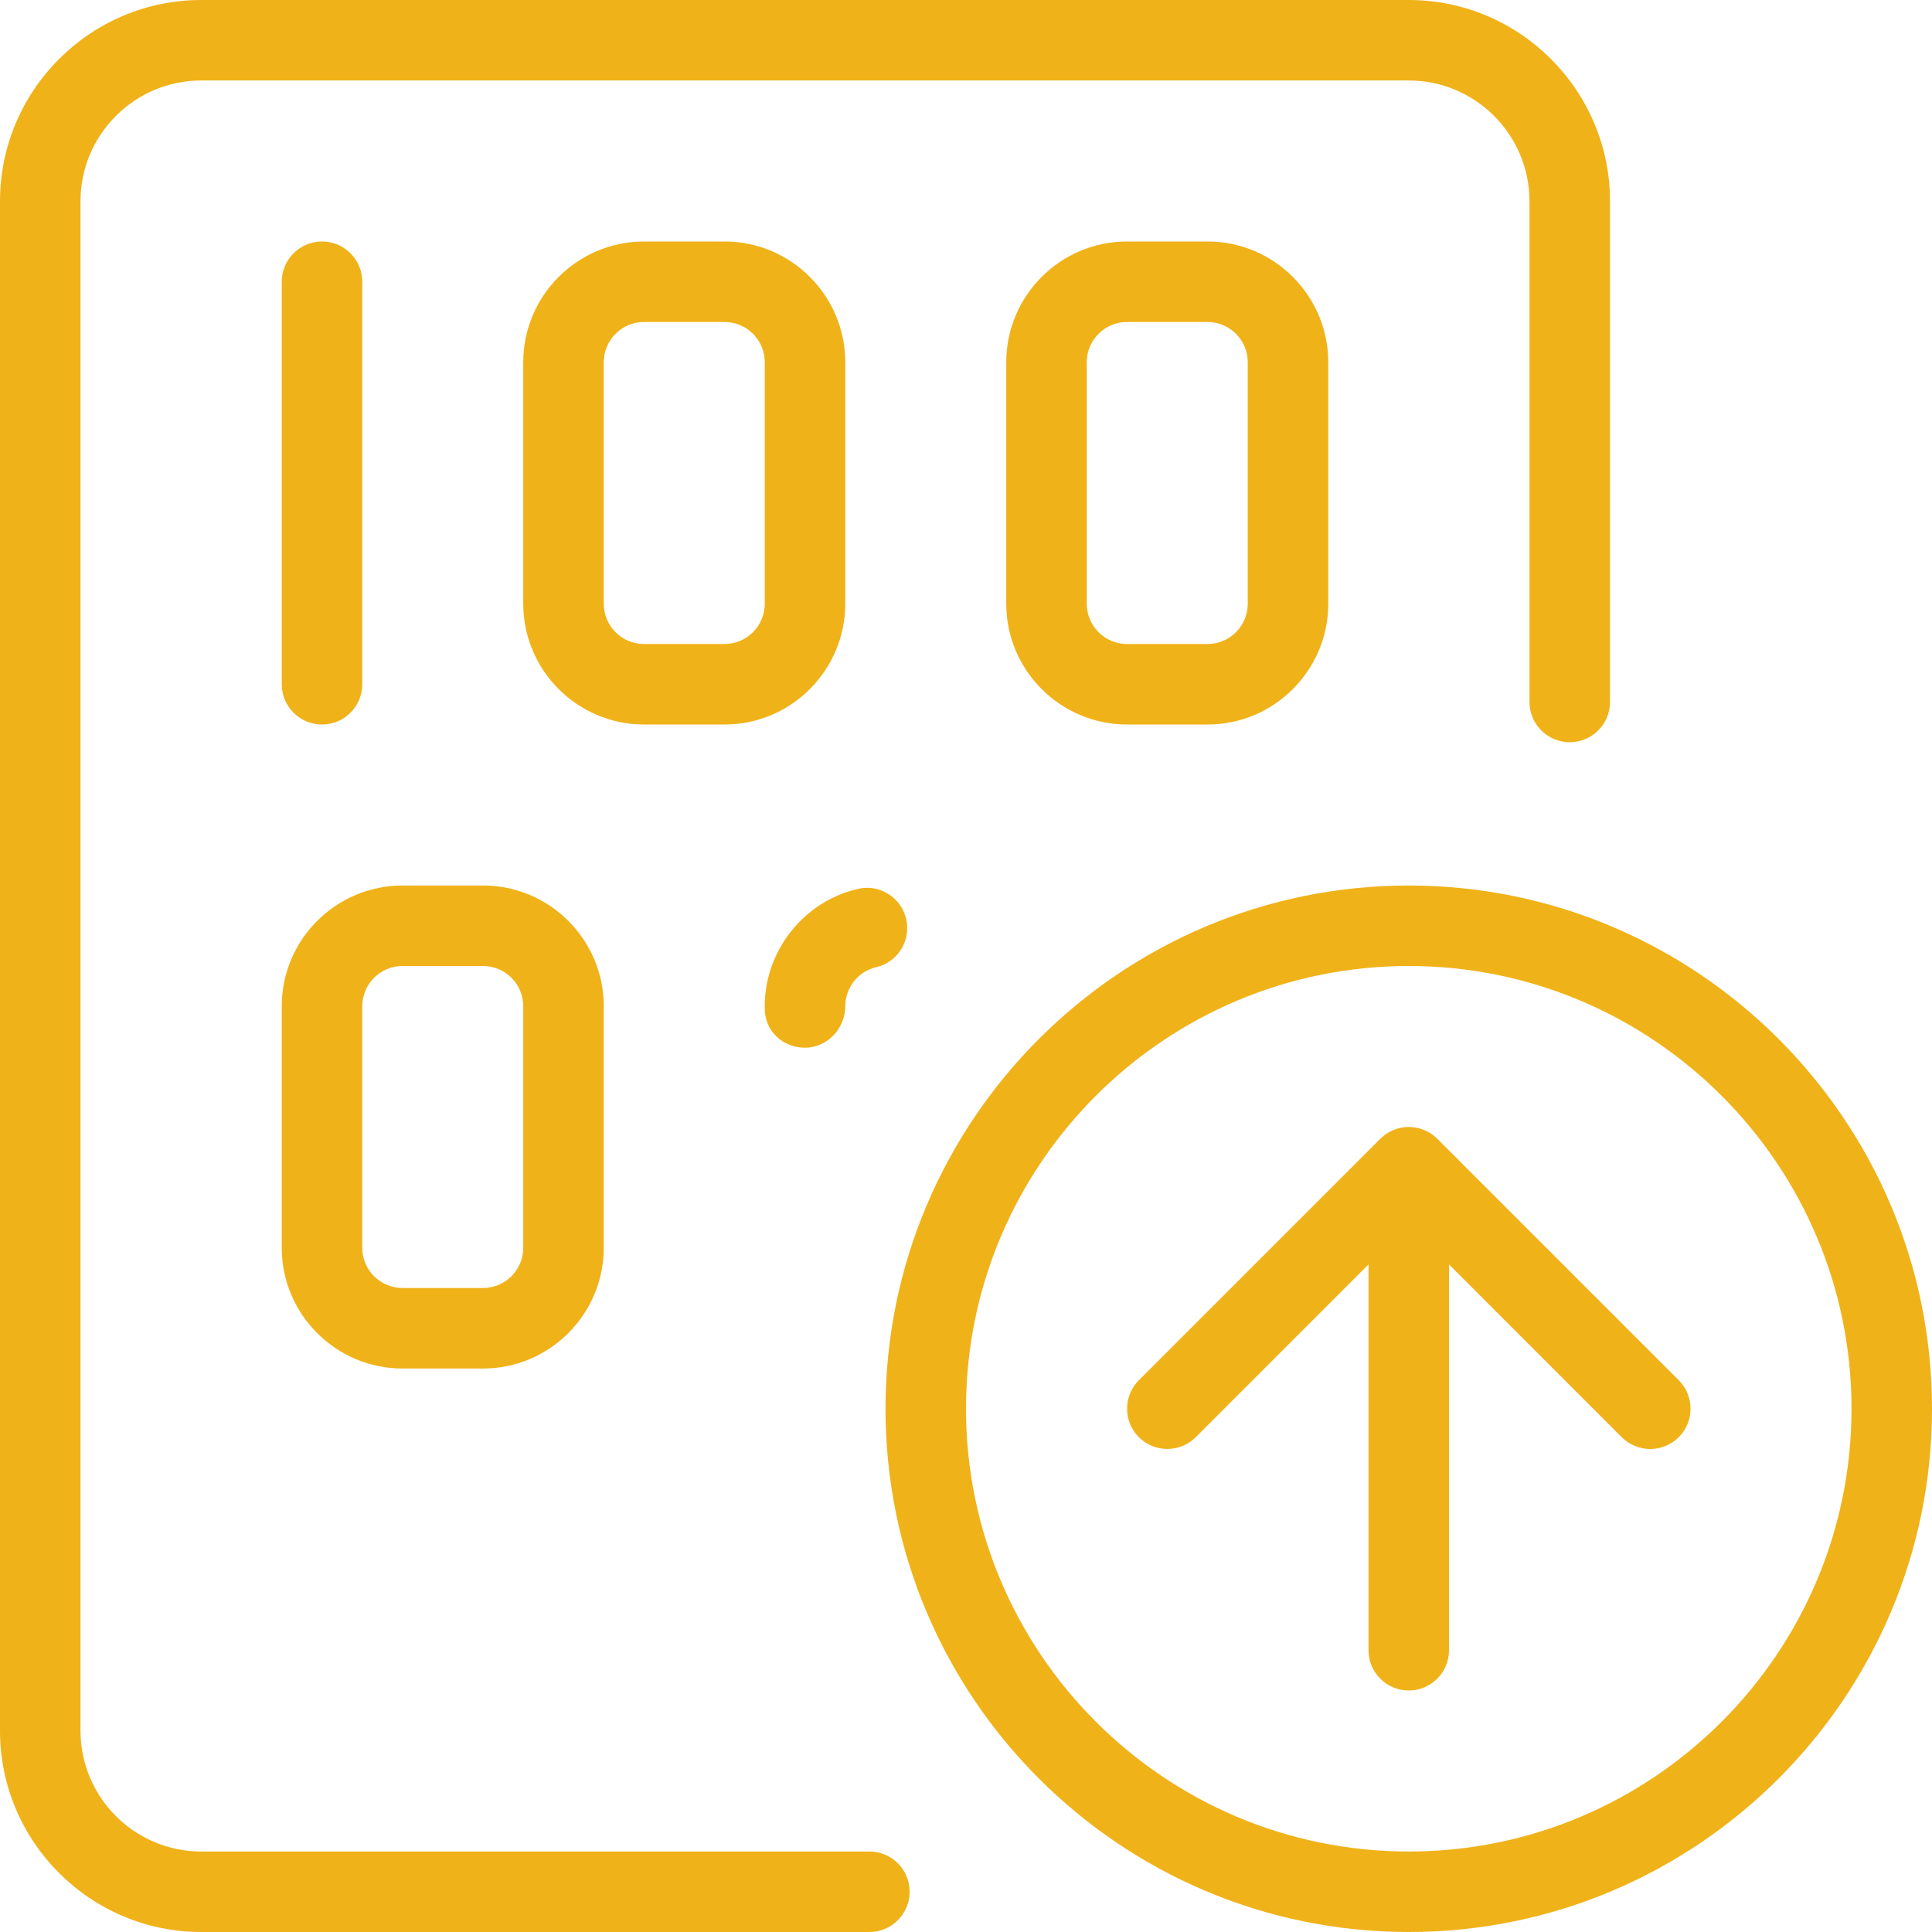 <svg width="65" height="65" viewBox="0 0 65 65" fill="none" xmlns="http://www.w3.org/2000/svg">
<g clip-path="url(#clip0_1_386)">
<path d="M29.25 65H6.771C3.039 65 0 61.961 0 58.229V6.771C0 3.039 3.039 0 6.771 0H47.396C51.128 0 54.167 3.039 54.167 6.771V23.617C54.167 24.364 53.56 24.971 52.812 24.971C52.065 24.971 51.458 24.367 51.458 23.617V6.771C51.458 4.531 49.636 2.708 47.396 2.708H6.771C4.531 2.708 2.708 4.531 2.708 6.771V58.229C2.708 60.469 4.531 62.292 6.771 62.292H29.25C29.997 62.292 30.604 62.898 30.604 63.646C30.604 64.393 29.997 65 29.25 65Z" fill="#F0B219"/>
<path d="M10.833 24.375C10.086 24.375 9.479 23.768 9.479 23.021V9.479C9.479 8.732 10.086 8.125 10.833 8.125C11.581 8.125 12.188 8.732 12.188 9.479V23.021C12.188 23.768 11.581 24.375 10.833 24.375Z" fill="#F0B219"/>
<path d="M24.375 24.375H21.667C19.427 24.375 17.604 22.552 17.604 20.312V12.188C17.604 9.948 19.427 8.125 21.667 8.125H24.375C26.615 8.125 28.438 9.948 28.438 12.188V20.312C28.438 22.552 26.615 24.375 24.375 24.375ZM21.667 10.833C20.919 10.833 20.313 11.44 20.313 12.188V20.312C20.313 21.06 20.919 21.667 21.667 21.667H24.375C25.123 21.667 25.729 21.06 25.729 20.312V12.188C25.729 11.44 25.123 10.833 24.375 10.833H21.667Z" fill="#F0B219"/>
<path d="M40.625 24.375H37.917C35.677 24.375 33.854 22.552 33.854 20.312V12.188C33.854 9.948 35.677 8.125 37.917 8.125H40.625C42.865 8.125 44.688 9.948 44.688 12.188V20.312C44.688 22.552 42.865 24.375 40.625 24.375ZM37.917 10.833C37.169 10.833 36.563 11.44 36.563 12.188V20.312C36.563 21.06 37.169 21.667 37.917 21.667H40.625C41.373 21.667 41.979 21.06 41.979 20.312V12.188C41.979 11.44 41.373 10.833 40.625 10.833H37.917Z" fill="#F0B219"/>
<path d="M27.083 35.249C26.336 35.249 25.729 34.683 25.729 33.935V33.854C25.729 31.98 27.048 30.32 28.868 29.905C29.586 29.732 30.323 30.195 30.488 30.924C30.656 31.652 30.198 32.378 29.47 32.543C28.871 32.681 28.438 33.234 28.438 33.854C28.438 34.602 27.831 35.249 27.083 35.249Z" fill="#F0B219"/>
<path d="M16.25 46.042H13.542C11.302 46.042 9.479 44.219 9.479 41.979V33.854C9.479 31.614 11.302 29.792 13.542 29.792H16.25C18.49 29.792 20.313 31.614 20.313 33.854V41.979C20.313 44.219 18.49 46.042 16.25 46.042ZM13.542 32.5C12.794 32.5 12.188 33.107 12.188 33.854V41.979C12.188 42.727 12.794 43.333 13.542 43.333H16.25C16.998 43.333 17.604 42.727 17.604 41.979V33.854C17.604 33.107 16.998 32.5 16.25 32.5H13.542Z" fill="#F0B219"/>
<path d="M47.396 65C37.689 65 29.792 57.103 29.792 47.396C29.792 37.689 37.689 29.792 47.396 29.792C57.103 29.792 65 37.689 65 47.396C65 57.103 57.103 65 47.396 65ZM47.396 32.5C39.181 32.5 32.5 39.181 32.5 47.396C32.5 55.61 39.181 62.292 47.396 62.292C55.61 62.292 62.292 55.61 62.292 47.396C62.292 39.181 55.61 32.5 47.396 32.5Z" fill="#F0B219"/>
<path d="M55.521 48.75C55.174 48.75 54.828 48.617 54.562 48.355L47.396 41.186L40.23 48.352C39.702 48.88 38.843 48.88 38.315 48.352C37.787 47.824 37.787 46.965 38.315 46.437L46.44 38.312C46.968 37.784 47.827 37.784 48.355 38.312L56.48 46.437C57.008 46.965 57.008 47.824 56.48 48.352C56.214 48.617 55.867 48.75 55.521 48.75Z" fill="#F0B219"/>
<path d="M47.396 56.875C46.648 56.875 46.042 56.268 46.042 55.521V39.948C46.042 39.2 46.648 38.594 47.396 38.594C48.143 38.594 48.75 39.2 48.75 39.948V55.521C48.75 56.268 48.143 56.875 47.396 56.875Z" fill="#F0B219"/>
</g>
<defs>
<clipPath id="clip0_1_386">
<rect width="65" height="65" fill="white"/>
</clipPath>
</defs>
</svg>
